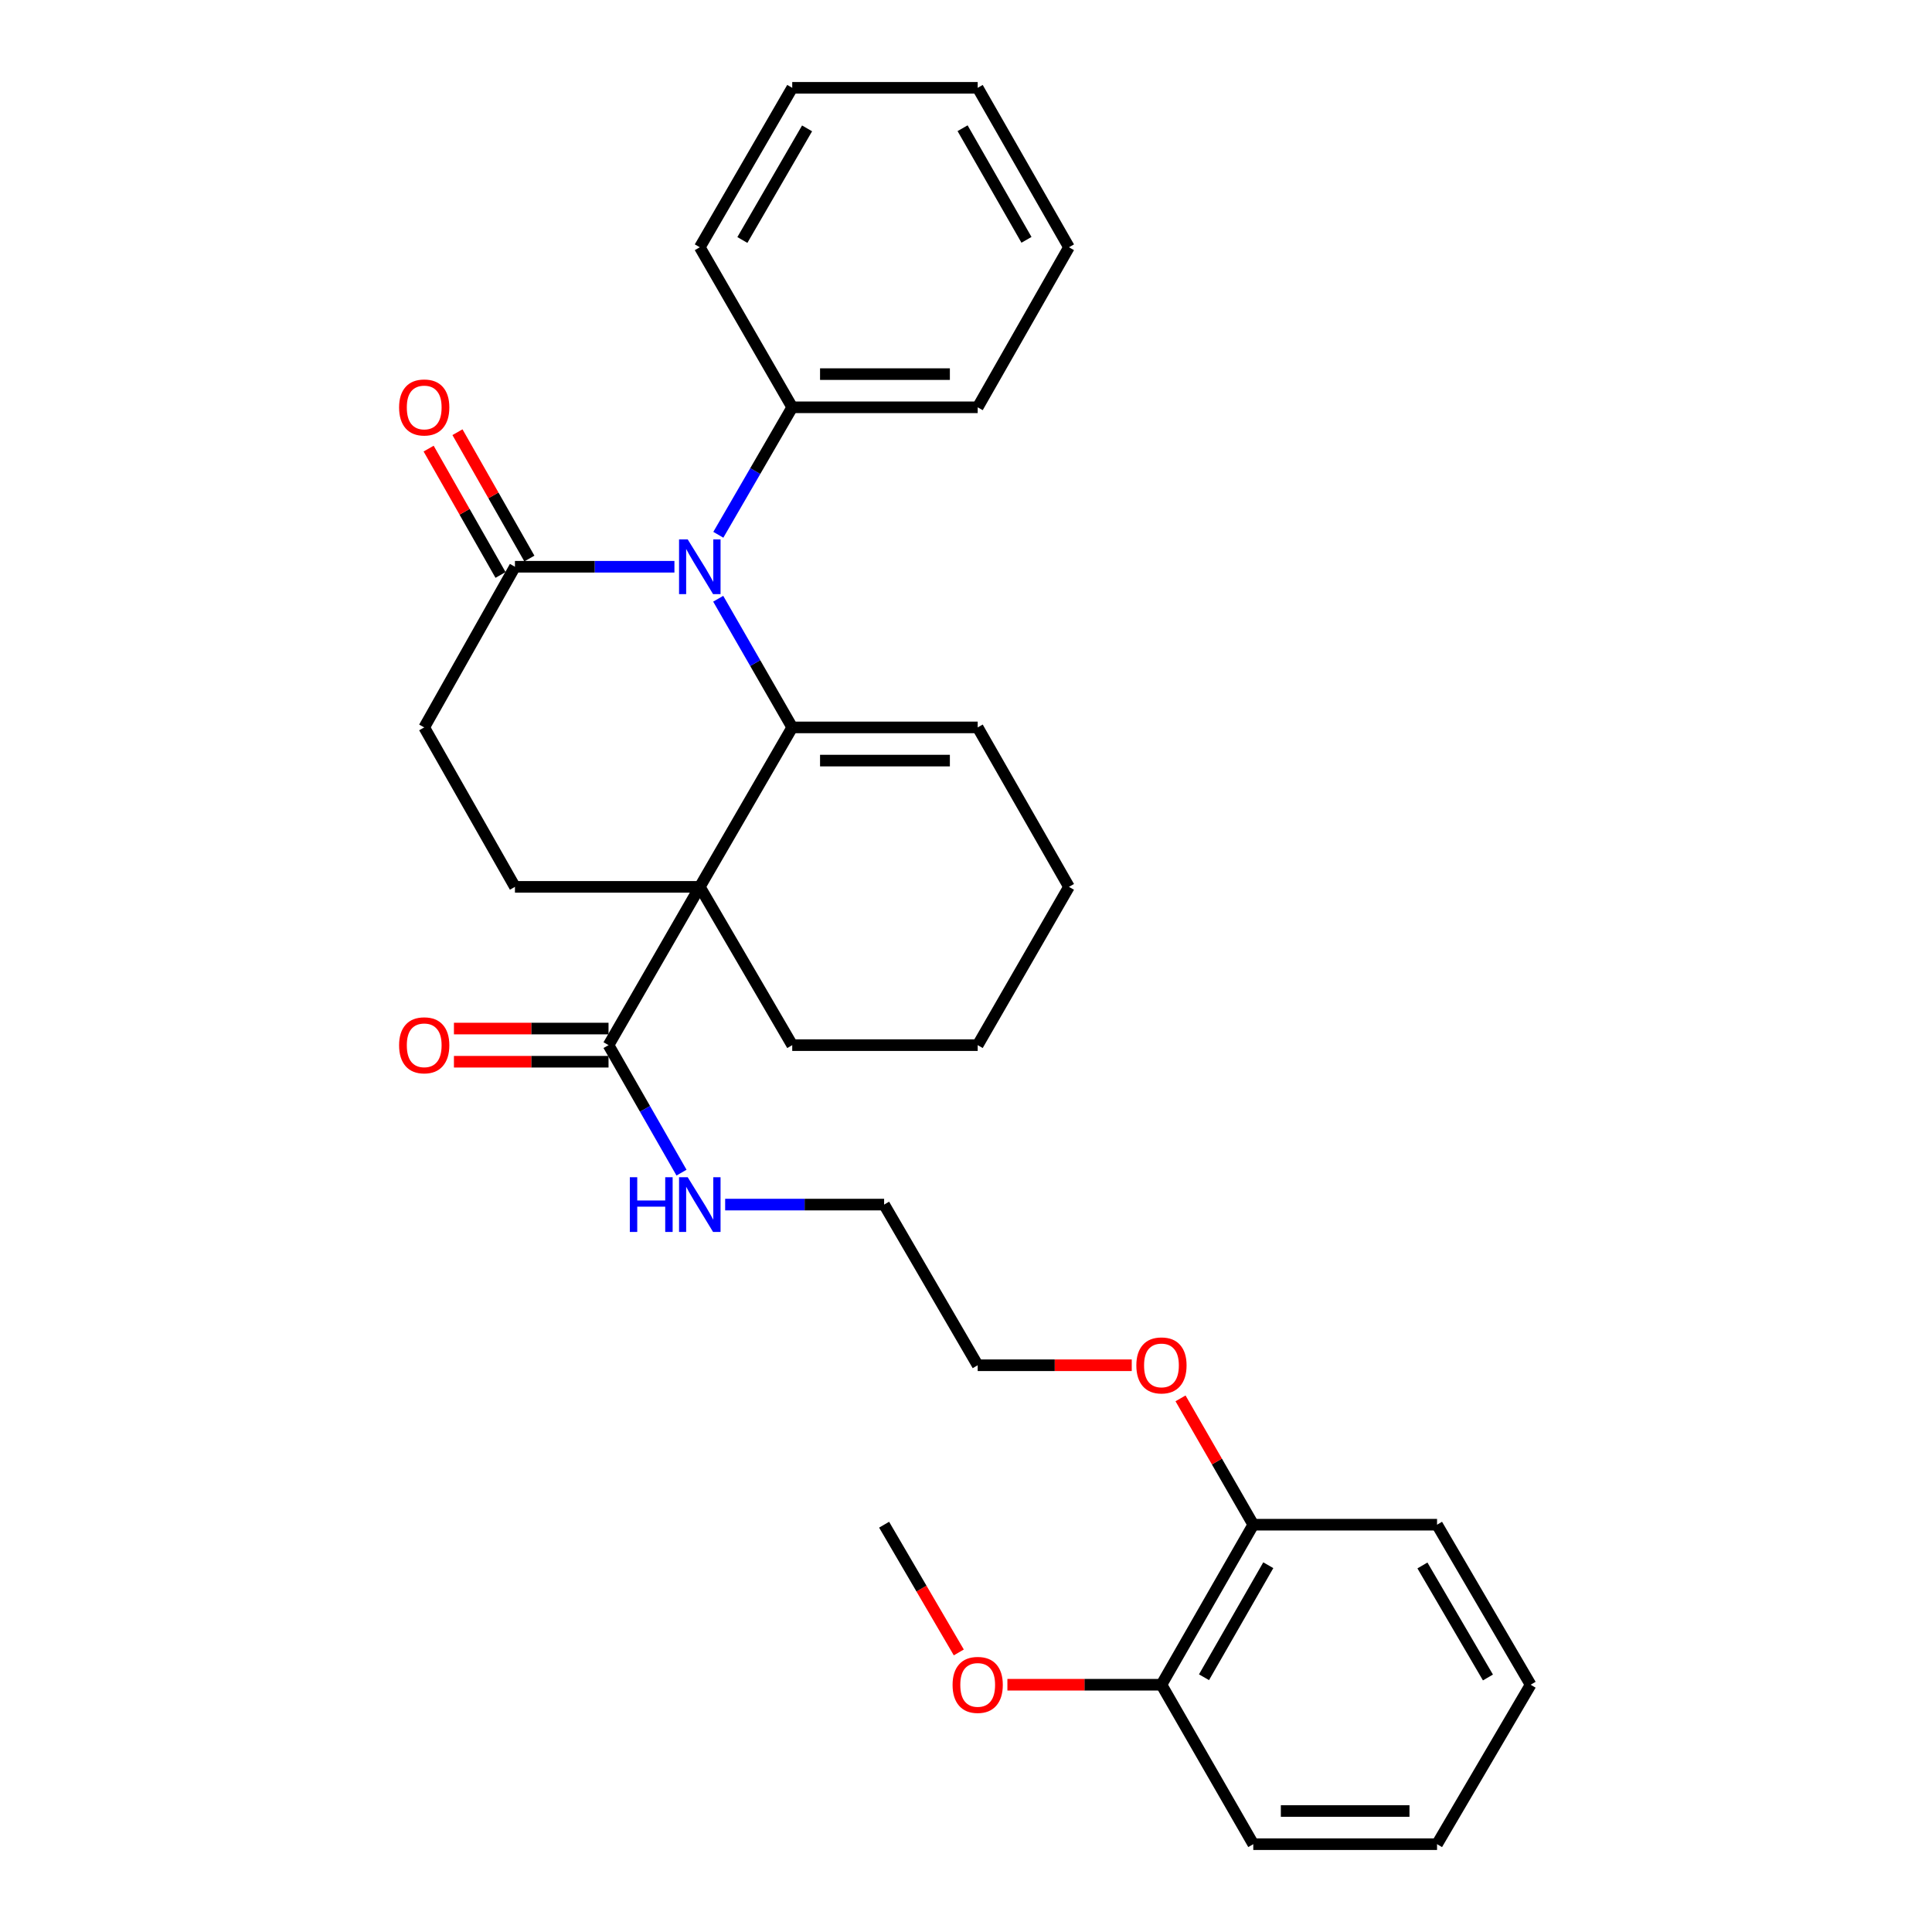 <?xml version='1.0' encoding='iso-8859-1'?>
<svg version='1.1' baseProfile='full'
              xmlns='http://www.w3.org/2000/svg'
                      xmlns:rdkit='http://www.rdkit.org/xml'
                      xmlns:xlink='http://www.w3.org/1999/xlink'
                  xml:space='preserve'
width='1000px' height='1000px' viewBox='0 0 1000 1000'>
<!-- END OF HEADER -->
<rect style='opacity:1.0;fill:#FFFFFF;stroke:none' width='1000' height='1000' x='0' y='0'> </rect>
<path class='bond-0' d='M 410.059,376.507 L 362.215,459.036' style='fill:none;fill-rule:evenodd;stroke:#000000;stroke-width:6px;stroke-linecap:butt;stroke-linejoin:miter;stroke-opacity:1' />
<path class='bond-1' d='M 410.059,376.507 L 390.9,343.206' style='fill:none;fill-rule:evenodd;stroke:#000000;stroke-width:6px;stroke-linecap:butt;stroke-linejoin:miter;stroke-opacity:1' />
<path class='bond-1' d='M 390.9,343.206 L 371.742,309.906' style='fill:none;fill-rule:evenodd;stroke:#0000FF;stroke-width:6px;stroke-linecap:butt;stroke-linejoin:miter;stroke-opacity:1' />
<path class='bond-5' d='M 410.059,376.507 L 506.052,376.507' style='fill:none;fill-rule:evenodd;stroke:#000000;stroke-width:6px;stroke-linecap:butt;stroke-linejoin:miter;stroke-opacity:1' />
<path class='bond-5' d='M 424.458,393.682 L 491.653,393.682' style='fill:none;fill-rule:evenodd;stroke:#000000;stroke-width:6px;stroke-linecap:butt;stroke-linejoin:miter;stroke-opacity:1' />
<path class='bond-3' d='M 362.215,459.036 L 314.973,540.964' style='fill:none;fill-rule:evenodd;stroke:#000000;stroke-width:6px;stroke-linecap:butt;stroke-linejoin:miter;stroke-opacity:1' />
<path class='bond-4' d='M 362.215,459.036 L 266.537,459.036' style='fill:none;fill-rule:evenodd;stroke:#000000;stroke-width:6px;stroke-linecap:butt;stroke-linejoin:miter;stroke-opacity:1' />
<path class='bond-13' d='M 362.215,459.036 L 410.059,540.964' style='fill:none;fill-rule:evenodd;stroke:#000000;stroke-width:6px;stroke-linecap:butt;stroke-linejoin:miter;stroke-opacity:1' />
<path class='bond-2' d='M 349.083,293.348 L 307.81,293.348' style='fill:none;fill-rule:evenodd;stroke:#0000FF;stroke-width:6px;stroke-linecap:butt;stroke-linejoin:miter;stroke-opacity:1' />
<path class='bond-2' d='M 307.81,293.348 L 266.537,293.348' style='fill:none;fill-rule:evenodd;stroke:#000000;stroke-width:6px;stroke-linecap:butt;stroke-linejoin:miter;stroke-opacity:1' />
<path class='bond-6' d='M 371.807,276.803 L 390.933,243.811' style='fill:none;fill-rule:evenodd;stroke:#0000FF;stroke-width:6px;stroke-linecap:butt;stroke-linejoin:miter;stroke-opacity:1' />
<path class='bond-6' d='M 390.933,243.811 L 410.059,210.818' style='fill:none;fill-rule:evenodd;stroke:#000000;stroke-width:6px;stroke-linecap:butt;stroke-linejoin:miter;stroke-opacity:1' />
<path class='bond-7' d='M 266.537,293.348 L 219.571,376.507' style='fill:none;fill-rule:evenodd;stroke:#000000;stroke-width:6px;stroke-linecap:butt;stroke-linejoin:miter;stroke-opacity:1' />
<path class='bond-8' d='M 274.001,289.1 L 255.393,256.402' style='fill:none;fill-rule:evenodd;stroke:#000000;stroke-width:6px;stroke-linecap:butt;stroke-linejoin:miter;stroke-opacity:1' />
<path class='bond-8' d='M 255.393,256.402 L 236.786,223.705' style='fill:none;fill-rule:evenodd;stroke:#FF0000;stroke-width:6px;stroke-linecap:butt;stroke-linejoin:miter;stroke-opacity:1' />
<path class='bond-8' d='M 259.073,297.595 L 240.465,264.898' style='fill:none;fill-rule:evenodd;stroke:#000000;stroke-width:6px;stroke-linecap:butt;stroke-linejoin:miter;stroke-opacity:1' />
<path class='bond-8' d='M 240.465,264.898 L 221.858,232.2' style='fill:none;fill-rule:evenodd;stroke:#FF0000;stroke-width:6px;stroke-linecap:butt;stroke-linejoin:miter;stroke-opacity:1' />
<path class='bond-9' d='M 314.973,532.376 L 274.964,532.376' style='fill:none;fill-rule:evenodd;stroke:#000000;stroke-width:6px;stroke-linecap:butt;stroke-linejoin:miter;stroke-opacity:1' />
<path class='bond-9' d='M 274.964,532.376 L 234.956,532.376' style='fill:none;fill-rule:evenodd;stroke:#FF0000;stroke-width:6px;stroke-linecap:butt;stroke-linejoin:miter;stroke-opacity:1' />
<path class='bond-9' d='M 314.973,549.552 L 274.964,549.552' style='fill:none;fill-rule:evenodd;stroke:#000000;stroke-width:6px;stroke-linecap:butt;stroke-linejoin:miter;stroke-opacity:1' />
<path class='bond-9' d='M 274.964,549.552 L 234.956,549.552' style='fill:none;fill-rule:evenodd;stroke:#FF0000;stroke-width:6px;stroke-linecap:butt;stroke-linejoin:miter;stroke-opacity:1' />
<path class='bond-12' d='M 314.973,540.964 L 333.861,573.96' style='fill:none;fill-rule:evenodd;stroke:#000000;stroke-width:6px;stroke-linecap:butt;stroke-linejoin:miter;stroke-opacity:1' />
<path class='bond-12' d='M 333.861,573.96 L 352.749,606.956' style='fill:none;fill-rule:evenodd;stroke:#0000FF;stroke-width:6px;stroke-linecap:butt;stroke-linejoin:miter;stroke-opacity:1' />
<path class='bond-31' d='M 266.537,459.036 L 219.571,376.507' style='fill:none;fill-rule:evenodd;stroke:#000000;stroke-width:6px;stroke-linecap:butt;stroke-linejoin:miter;stroke-opacity:1' />
<path class='bond-16' d='M 506.052,376.507 L 553.295,459.036' style='fill:none;fill-rule:evenodd;stroke:#000000;stroke-width:6px;stroke-linecap:butt;stroke-linejoin:miter;stroke-opacity:1' />
<path class='bond-17' d='M 410.059,210.818 L 506.052,210.818' style='fill:none;fill-rule:evenodd;stroke:#000000;stroke-width:6px;stroke-linecap:butt;stroke-linejoin:miter;stroke-opacity:1' />
<path class='bond-17' d='M 424.458,193.643 L 491.653,193.643' style='fill:none;fill-rule:evenodd;stroke:#000000;stroke-width:6px;stroke-linecap:butt;stroke-linejoin:miter;stroke-opacity:1' />
<path class='bond-18' d='M 410.059,210.818 L 362.215,127.984' style='fill:none;fill-rule:evenodd;stroke:#000000;stroke-width:6px;stroke-linecap:butt;stroke-linejoin:miter;stroke-opacity:1' />
<path class='bond-10' d='M 601.167,872.016 L 648.696,789.182' style='fill:none;fill-rule:evenodd;stroke:#000000;stroke-width:6px;stroke-linecap:butt;stroke-linejoin:miter;stroke-opacity:1' />
<path class='bond-10' d='M 623.194,868.139 L 656.465,810.155' style='fill:none;fill-rule:evenodd;stroke:#000000;stroke-width:6px;stroke-linecap:butt;stroke-linejoin:miter;stroke-opacity:1' />
<path class='bond-14' d='M 601.167,872.016 L 561.299,872.016' style='fill:none;fill-rule:evenodd;stroke:#000000;stroke-width:6px;stroke-linecap:butt;stroke-linejoin:miter;stroke-opacity:1' />
<path class='bond-14' d='M 561.299,872.016 L 521.43,872.016' style='fill:none;fill-rule:evenodd;stroke:#FF0000;stroke-width:6px;stroke-linecap:butt;stroke-linejoin:miter;stroke-opacity:1' />
<path class='bond-20' d='M 601.167,872.016 L 648.696,954.545' style='fill:none;fill-rule:evenodd;stroke:#000000;stroke-width:6px;stroke-linecap:butt;stroke-linejoin:miter;stroke-opacity:1' />
<path class='bond-11' d='M 648.696,789.182 L 629.868,756.487' style='fill:none;fill-rule:evenodd;stroke:#000000;stroke-width:6px;stroke-linecap:butt;stroke-linejoin:miter;stroke-opacity:1' />
<path class='bond-11' d='M 629.868,756.487 L 611.039,723.793' style='fill:none;fill-rule:evenodd;stroke:#FF0000;stroke-width:6px;stroke-linecap:butt;stroke-linejoin:miter;stroke-opacity:1' />
<path class='bond-21' d='M 648.696,789.182 L 743.812,789.182' style='fill:none;fill-rule:evenodd;stroke:#000000;stroke-width:6px;stroke-linecap:butt;stroke-linejoin:miter;stroke-opacity:1' />
<path class='bond-19' d='M 375.34,623.493 L 416.479,623.493' style='fill:none;fill-rule:evenodd;stroke:#0000FF;stroke-width:6px;stroke-linecap:butt;stroke-linejoin:miter;stroke-opacity:1' />
<path class='bond-19' d='M 416.479,623.493 L 457.617,623.493' style='fill:none;fill-rule:evenodd;stroke:#000000;stroke-width:6px;stroke-linecap:butt;stroke-linejoin:miter;stroke-opacity:1' />
<path class='bond-30' d='M 410.059,540.964 L 506.052,540.964' style='fill:none;fill-rule:evenodd;stroke:#000000;stroke-width:6px;stroke-linecap:butt;stroke-linejoin:miter;stroke-opacity:1' />
<path class='bond-23' d='M 496.276,855.297 L 476.946,822.239' style='fill:none;fill-rule:evenodd;stroke:#FF0000;stroke-width:6px;stroke-linecap:butt;stroke-linejoin:miter;stroke-opacity:1' />
<path class='bond-23' d='M 476.946,822.239 L 457.617,789.182' style='fill:none;fill-rule:evenodd;stroke:#000000;stroke-width:6px;stroke-linecap:butt;stroke-linejoin:miter;stroke-opacity:1' />
<path class='bond-15' d='M 585.79,706.652 L 545.921,706.652' style='fill:none;fill-rule:evenodd;stroke:#FF0000;stroke-width:6px;stroke-linecap:butt;stroke-linejoin:miter;stroke-opacity:1' />
<path class='bond-15' d='M 545.921,706.652 L 506.052,706.652' style='fill:none;fill-rule:evenodd;stroke:#000000;stroke-width:6px;stroke-linecap:butt;stroke-linejoin:miter;stroke-opacity:1' />
<path class='bond-24' d='M 553.295,459.036 L 506.052,540.964' style='fill:none;fill-rule:evenodd;stroke:#000000;stroke-width:6px;stroke-linecap:butt;stroke-linejoin:miter;stroke-opacity:1' />
<path class='bond-25' d='M 506.052,210.818 L 553.295,127.984' style='fill:none;fill-rule:evenodd;stroke:#000000;stroke-width:6px;stroke-linecap:butt;stroke-linejoin:miter;stroke-opacity:1' />
<path class='bond-26' d='M 362.215,127.984 L 410.059,45.455' style='fill:none;fill-rule:evenodd;stroke:#000000;stroke-width:6px;stroke-linecap:butt;stroke-linejoin:miter;stroke-opacity:1' />
<path class='bond-26' d='M 384.251,124.219 L 417.742,66.448' style='fill:none;fill-rule:evenodd;stroke:#000000;stroke-width:6px;stroke-linecap:butt;stroke-linejoin:miter;stroke-opacity:1' />
<path class='bond-22' d='M 457.617,623.493 L 506.052,706.652' style='fill:none;fill-rule:evenodd;stroke:#000000;stroke-width:6px;stroke-linecap:butt;stroke-linejoin:miter;stroke-opacity:1' />
<path class='bond-33' d='M 648.696,954.545 L 743.812,954.545' style='fill:none;fill-rule:evenodd;stroke:#000000;stroke-width:6px;stroke-linecap:butt;stroke-linejoin:miter;stroke-opacity:1' />
<path class='bond-33' d='M 662.964,937.37 L 729.544,937.37' style='fill:none;fill-rule:evenodd;stroke:#000000;stroke-width:6px;stroke-linecap:butt;stroke-linejoin:miter;stroke-opacity:1' />
<path class='bond-27' d='M 743.812,789.182 L 792.247,872.016' style='fill:none;fill-rule:evenodd;stroke:#000000;stroke-width:6px;stroke-linecap:butt;stroke-linejoin:miter;stroke-opacity:1' />
<path class='bond-27' d='M 736.25,810.277 L 770.155,868.261' style='fill:none;fill-rule:evenodd;stroke:#000000;stroke-width:6px;stroke-linecap:butt;stroke-linejoin:miter;stroke-opacity:1' />
<path class='bond-32' d='M 553.295,127.984 L 506.052,45.455' style='fill:none;fill-rule:evenodd;stroke:#000000;stroke-width:6px;stroke-linecap:butt;stroke-linejoin:miter;stroke-opacity:1' />
<path class='bond-32' d='M 531.302,124.137 L 498.232,66.367' style='fill:none;fill-rule:evenodd;stroke:#000000;stroke-width:6px;stroke-linecap:butt;stroke-linejoin:miter;stroke-opacity:1' />
<path class='bond-29' d='M 410.059,45.455 L 506.052,45.455' style='fill:none;fill-rule:evenodd;stroke:#000000;stroke-width:6px;stroke-linecap:butt;stroke-linejoin:miter;stroke-opacity:1' />
<path class='bond-28' d='M 792.247,872.016 L 743.812,954.545' style='fill:none;fill-rule:evenodd;stroke:#000000;stroke-width:6px;stroke-linecap:butt;stroke-linejoin:miter;stroke-opacity:1' />
<path  class='atom-2' d='M 355.955 279.188
L 365.235 294.188
Q 366.155 295.668, 367.635 298.348
Q 369.115 301.028, 369.195 301.188
L 369.195 279.188
L 372.955 279.188
L 372.955 307.508
L 369.075 307.508
L 359.115 291.108
Q 357.955 289.188, 356.715 286.988
Q 355.515 284.788, 355.155 284.108
L 355.155 307.508
L 351.475 307.508
L 351.475 279.188
L 355.955 279.188
' fill='#0000FF'/>
<path  class='atom-9' d='M 206.571 210.898
Q 206.571 204.098, 209.931 200.298
Q 213.291 196.498, 219.571 196.498
Q 225.851 196.498, 229.211 200.298
Q 232.571 204.098, 232.571 210.898
Q 232.571 217.778, 229.171 221.698
Q 225.771 225.578, 219.571 225.578
Q 213.331 225.578, 209.931 221.698
Q 206.571 217.818, 206.571 210.898
M 219.571 222.378
Q 223.891 222.378, 226.211 219.498
Q 228.571 216.578, 228.571 210.898
Q 228.571 205.338, 226.211 202.538
Q 223.891 199.698, 219.571 199.698
Q 215.251 199.698, 212.891 202.498
Q 210.571 205.298, 210.571 210.898
Q 210.571 216.618, 212.891 219.498
Q 215.251 222.378, 219.571 222.378
' fill='#FF0000'/>
<path  class='atom-10' d='M 206.571 541.044
Q 206.571 534.244, 209.931 530.444
Q 213.291 526.644, 219.571 526.644
Q 225.851 526.644, 229.211 530.444
Q 232.571 534.244, 232.571 541.044
Q 232.571 547.924, 229.171 551.844
Q 225.771 555.724, 219.571 555.724
Q 213.331 555.724, 209.931 551.844
Q 206.571 547.964, 206.571 541.044
M 219.571 552.524
Q 223.891 552.524, 226.211 549.644
Q 228.571 546.724, 228.571 541.044
Q 228.571 535.484, 226.211 532.684
Q 223.891 529.844, 219.571 529.844
Q 215.251 529.844, 212.891 532.644
Q 210.571 535.444, 210.571 541.044
Q 210.571 546.764, 212.891 549.644
Q 215.251 552.524, 219.571 552.524
' fill='#FF0000'/>
<path  class='atom-13' d='M 325.995 609.333
L 329.835 609.333
L 329.835 621.373
L 344.315 621.373
L 344.315 609.333
L 348.155 609.333
L 348.155 637.653
L 344.315 637.653
L 344.315 624.573
L 329.835 624.573
L 329.835 637.653
L 325.995 637.653
L 325.995 609.333
' fill='#0000FF'/>
<path  class='atom-13' d='M 355.955 609.333
L 365.235 624.333
Q 366.155 625.813, 367.635 628.493
Q 369.115 631.173, 369.195 631.333
L 369.195 609.333
L 372.955 609.333
L 372.955 637.653
L 369.075 637.653
L 359.115 621.253
Q 357.955 619.333, 356.715 617.133
Q 355.515 614.933, 355.155 614.253
L 355.155 637.653
L 351.475 637.653
L 351.475 609.333
L 355.955 609.333
' fill='#0000FF'/>
<path  class='atom-15' d='M 493.052 872.096
Q 493.052 865.296, 496.412 861.496
Q 499.772 857.696, 506.052 857.696
Q 512.332 857.696, 515.692 861.496
Q 519.052 865.296, 519.052 872.096
Q 519.052 878.976, 515.652 882.896
Q 512.252 886.776, 506.052 886.776
Q 499.812 886.776, 496.412 882.896
Q 493.052 879.016, 493.052 872.096
M 506.052 883.576
Q 510.372 883.576, 512.692 880.696
Q 515.052 877.776, 515.052 872.096
Q 515.052 866.536, 512.692 863.736
Q 510.372 860.896, 506.052 860.896
Q 501.732 860.896, 499.372 863.696
Q 497.052 866.496, 497.052 872.096
Q 497.052 877.816, 499.372 880.696
Q 501.732 883.576, 506.052 883.576
' fill='#FF0000'/>
<path  class='atom-16' d='M 588.167 706.732
Q 588.167 699.932, 591.527 696.132
Q 594.887 692.332, 601.167 692.332
Q 607.447 692.332, 610.807 696.132
Q 614.167 699.932, 614.167 706.732
Q 614.167 713.612, 610.767 717.532
Q 607.367 721.412, 601.167 721.412
Q 594.927 721.412, 591.527 717.532
Q 588.167 713.652, 588.167 706.732
M 601.167 718.212
Q 605.487 718.212, 607.807 715.332
Q 610.167 712.412, 610.167 706.732
Q 610.167 701.172, 607.807 698.372
Q 605.487 695.532, 601.167 695.532
Q 596.847 695.532, 594.487 698.332
Q 592.167 701.132, 592.167 706.732
Q 592.167 712.452, 594.487 715.332
Q 596.847 718.212, 601.167 718.212
' fill='#FF0000'/>
</svg>
